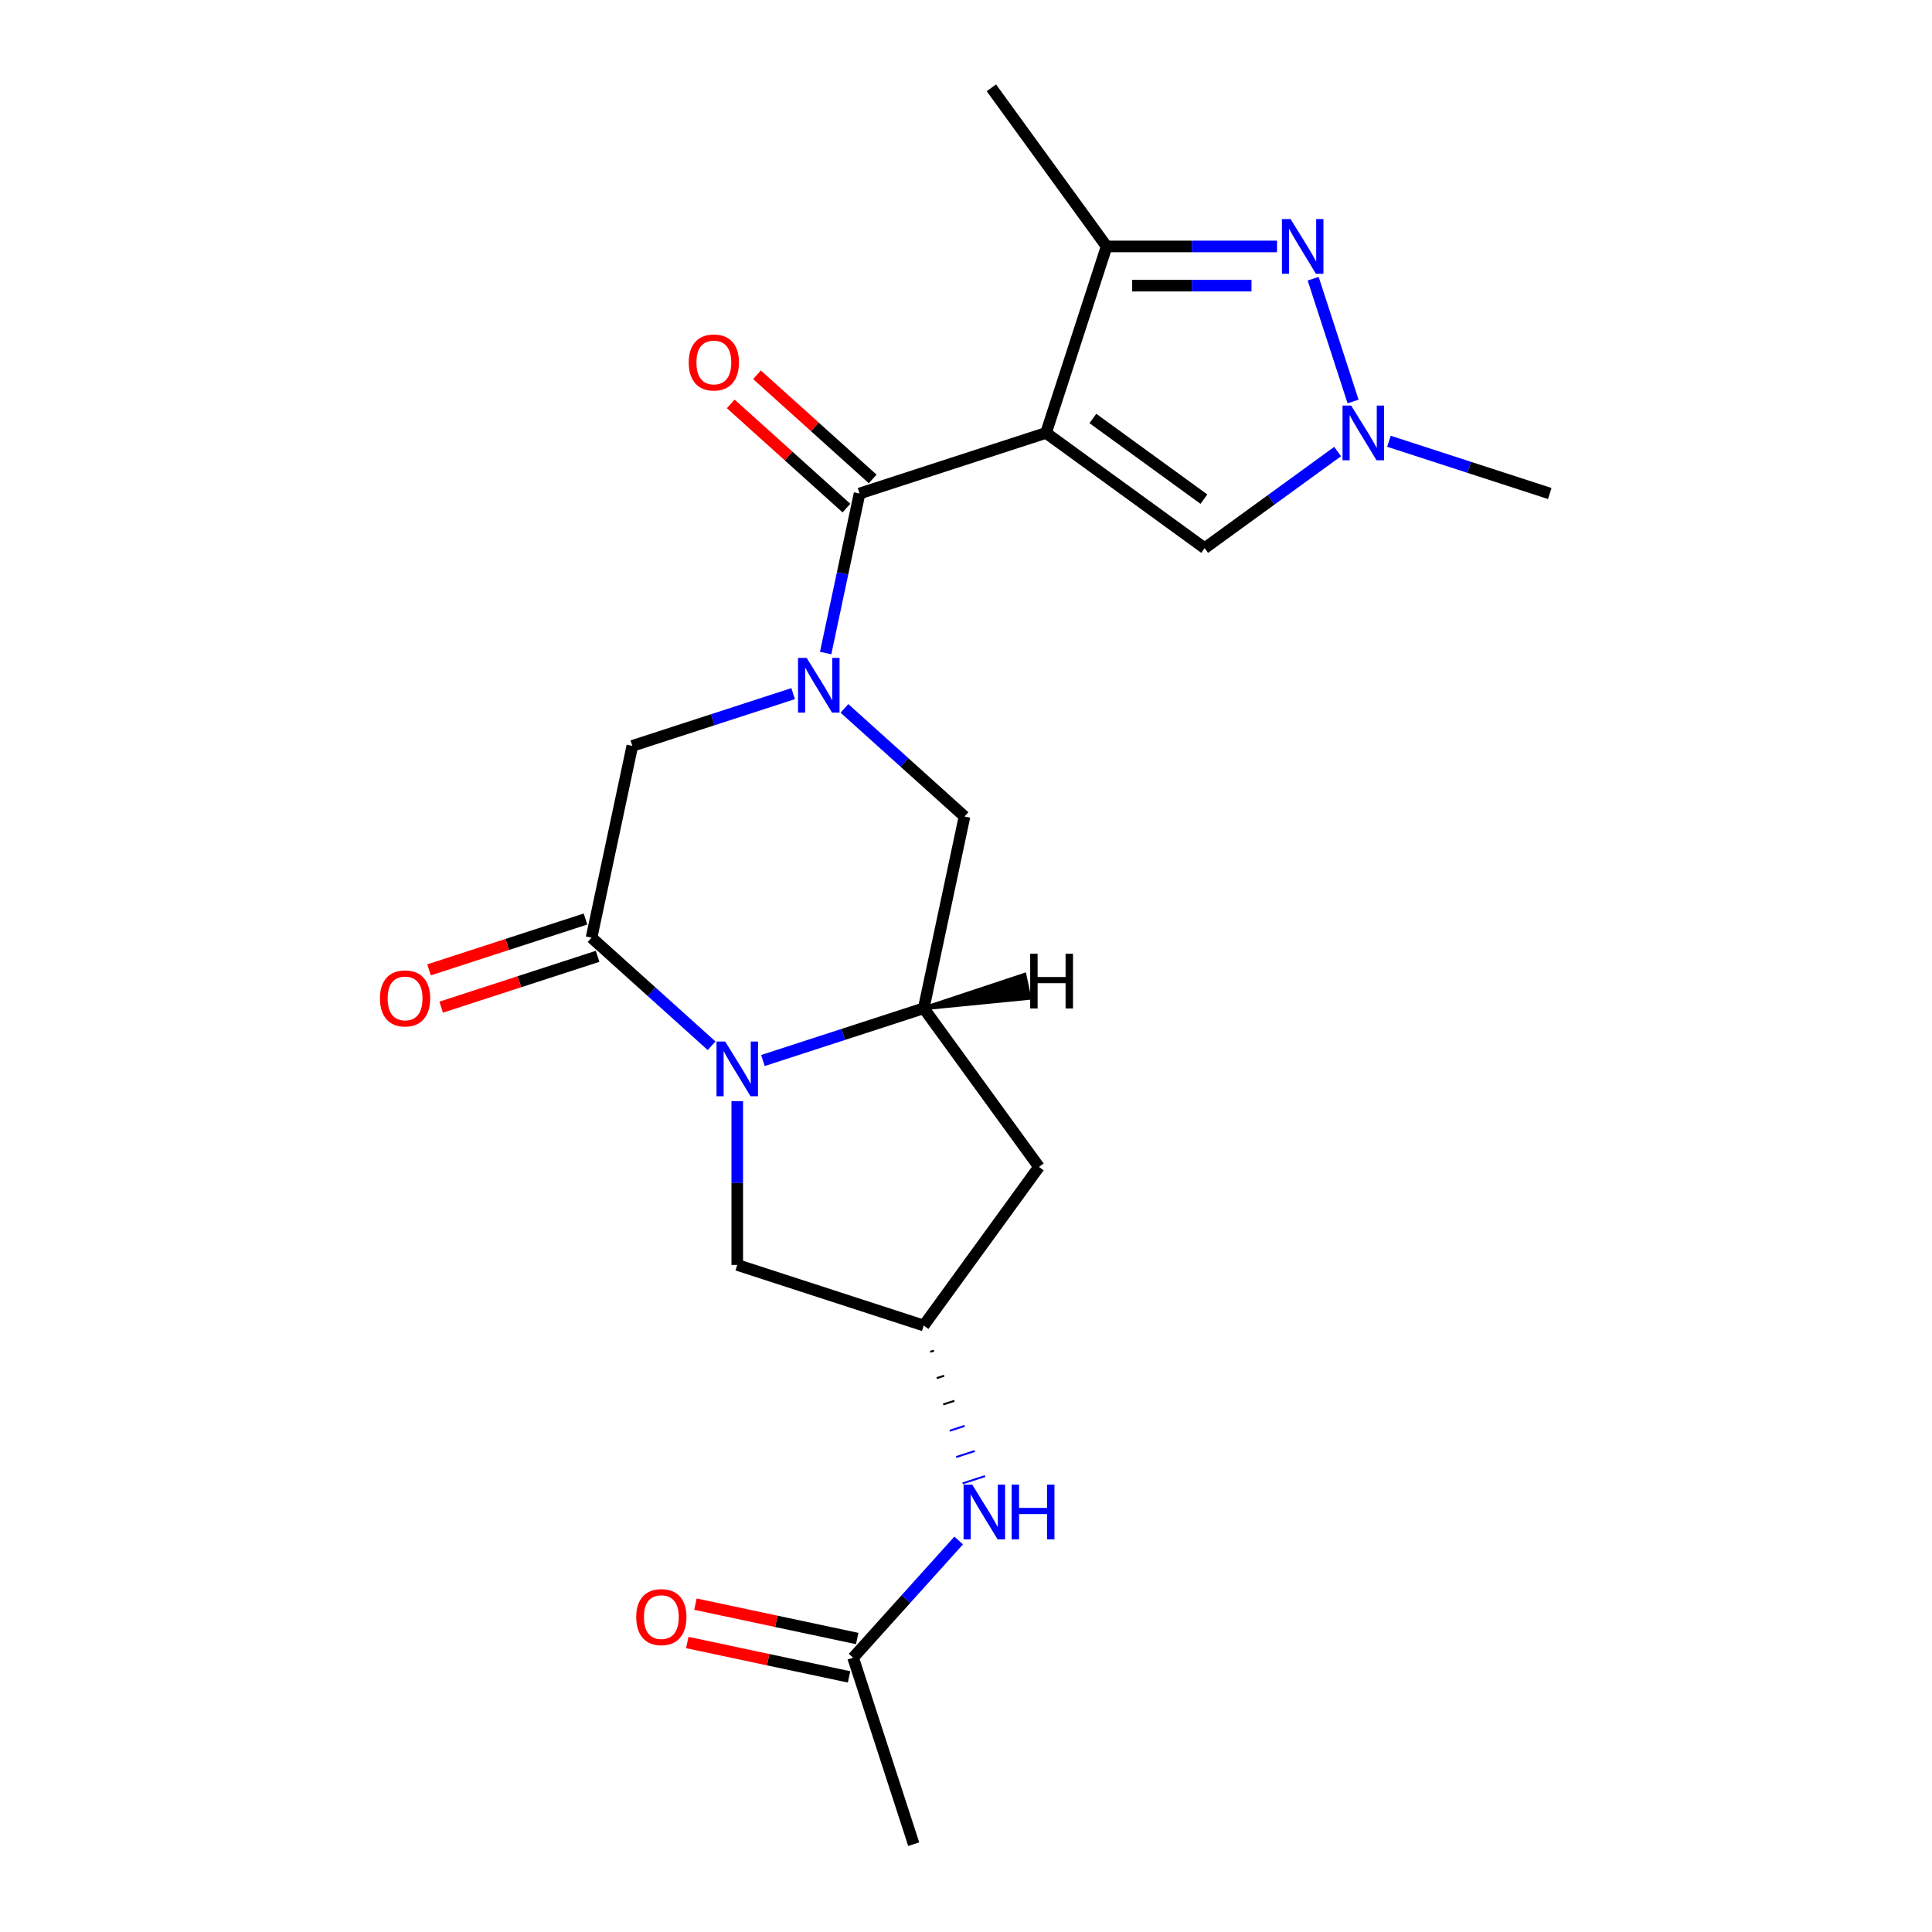 <?xml version='1.0' encoding='iso-8859-1'?>
<svg version='1.1' baseProfile='full'
              xmlns='http://www.w3.org/2000/svg'
                      xmlns:rdkit='http://www.rdkit.org/xml'
                      xmlns:xlink='http://www.w3.org/1999/xlink'
                  xml:space='preserve'
width='1000px' height='1000px' viewBox='0 0 1000 1000'>
<!-- END OF HEADER -->
<rect style='opacity:1.0;fill:#FFFFFF;stroke:none' width='1000' height='1000' x='0' y='0'> </rect>
<path class='bond-1' d='M 541.424,224.077 L 444.905,255.438' style='fill:none;fill-rule:evenodd;stroke:#000000;stroke-width:6px;stroke-linecap:butt;stroke-linejoin:miter;stroke-opacity:1' />
<path class='bond-5' d='M 541.424,224.077 L 572.785,127.558' style='fill:none;fill-rule:evenodd;stroke:#000000;stroke-width:6px;stroke-linecap:butt;stroke-linejoin:miter;stroke-opacity:1' />
<path class='bond-8' d='M 541.424,224.077 L 623.528,283.729' style='fill:none;fill-rule:evenodd;stroke:#000000;stroke-width:6px;stroke-linecap:butt;stroke-linejoin:miter;stroke-opacity:1' />
<path class='bond-8' d='M 565.67,216.604 L 623.143,258.36' style='fill:none;fill-rule:evenodd;stroke:#000000;stroke-width:6px;stroke-linecap:butt;stroke-linejoin:miter;stroke-opacity:1' />
<path class='bond-0' d='M 427.354,338.009 L 436.13,296.723' style='fill:none;fill-rule:evenodd;stroke:#0000FF;stroke-width:6px;stroke-linecap:butt;stroke-linejoin:miter;stroke-opacity:1' />
<path class='bond-0' d='M 436.13,296.723 L 444.905,255.438' style='fill:none;fill-rule:evenodd;stroke:#000000;stroke-width:6px;stroke-linecap:butt;stroke-linejoin:miter;stroke-opacity:1' />
<path class='bond-9' d='M 410.528,359.02 L 368.907,372.544' style='fill:none;fill-rule:evenodd;stroke:#0000FF;stroke-width:6px;stroke-linecap:butt;stroke-linejoin:miter;stroke-opacity:1' />
<path class='bond-9' d='M 368.907,372.544 L 327.287,386.067' style='fill:none;fill-rule:evenodd;stroke:#000000;stroke-width:6px;stroke-linecap:butt;stroke-linejoin:miter;stroke-opacity:1' />
<path class='bond-10' d='M 437.082,366.661 L 468.153,394.637' style='fill:none;fill-rule:evenodd;stroke:#0000FF;stroke-width:6px;stroke-linecap:butt;stroke-linejoin:miter;stroke-opacity:1' />
<path class='bond-10' d='M 468.153,394.637 L 499.224,422.613' style='fill:none;fill-rule:evenodd;stroke:#000000;stroke-width:6px;stroke-linecap:butt;stroke-linejoin:miter;stroke-opacity:1' />
<path class='bond-16' d='M 451.696,247.896 L 421.755,220.937' style='fill:none;fill-rule:evenodd;stroke:#000000;stroke-width:6px;stroke-linecap:butt;stroke-linejoin:miter;stroke-opacity:1' />
<path class='bond-16' d='M 421.755,220.937 L 391.815,193.979' style='fill:none;fill-rule:evenodd;stroke:#FF0000;stroke-width:6px;stroke-linecap:butt;stroke-linejoin:miter;stroke-opacity:1' />
<path class='bond-16' d='M 438.115,262.98 L 408.174,236.021' style='fill:none;fill-rule:evenodd;stroke:#000000;stroke-width:6px;stroke-linecap:butt;stroke-linejoin:miter;stroke-opacity:1' />
<path class='bond-16' d='M 408.174,236.021 L 378.233,209.062' style='fill:none;fill-rule:evenodd;stroke:#FF0000;stroke-width:6px;stroke-linecap:butt;stroke-linejoin:miter;stroke-opacity:1' />
<path class='bond-2' d='M 394.882,548.928 L 436.503,535.405' style='fill:none;fill-rule:evenodd;stroke:#0000FF;stroke-width:6px;stroke-linecap:butt;stroke-linejoin:miter;stroke-opacity:1' />
<path class='bond-2' d='M 436.503,535.405 L 478.124,521.882' style='fill:none;fill-rule:evenodd;stroke:#000000;stroke-width:6px;stroke-linecap:butt;stroke-linejoin:miter;stroke-opacity:1' />
<path class='bond-13' d='M 381.605,569.94 L 381.605,612.334' style='fill:none;fill-rule:evenodd;stroke:#0000FF;stroke-width:6px;stroke-linecap:butt;stroke-linejoin:miter;stroke-opacity:1' />
<path class='bond-13' d='M 381.605,612.334 L 381.605,654.728' style='fill:none;fill-rule:evenodd;stroke:#000000;stroke-width:6px;stroke-linecap:butt;stroke-linejoin:miter;stroke-opacity:1' />
<path class='bond-23' d='M 368.328,541.288 L 337.257,513.311' style='fill:none;fill-rule:evenodd;stroke:#0000FF;stroke-width:6px;stroke-linecap:butt;stroke-linejoin:miter;stroke-opacity:1' />
<path class='bond-23' d='M 337.257,513.311 L 306.186,485.335' style='fill:none;fill-rule:evenodd;stroke:#000000;stroke-width:6px;stroke-linecap:butt;stroke-linejoin:miter;stroke-opacity:1' />
<path class='bond-3' d='M 306.186,485.335 L 327.287,386.067' style='fill:none;fill-rule:evenodd;stroke:#000000;stroke-width:6px;stroke-linecap:butt;stroke-linejoin:miter;stroke-opacity:1' />
<path class='bond-17' d='M 303.05,475.683 L 262.56,488.84' style='fill:none;fill-rule:evenodd;stroke:#000000;stroke-width:6px;stroke-linecap:butt;stroke-linejoin:miter;stroke-opacity:1' />
<path class='bond-17' d='M 262.56,488.84 L 222.069,501.996' style='fill:none;fill-rule:evenodd;stroke:#FF0000;stroke-width:6px;stroke-linecap:butt;stroke-linejoin:miter;stroke-opacity:1' />
<path class='bond-17' d='M 309.322,494.987 L 268.832,508.143' style='fill:none;fill-rule:evenodd;stroke:#000000;stroke-width:6px;stroke-linecap:butt;stroke-linejoin:miter;stroke-opacity:1' />
<path class='bond-17' d='M 268.832,508.143 L 228.341,521.3' style='fill:none;fill-rule:evenodd;stroke:#FF0000;stroke-width:6px;stroke-linecap:butt;stroke-linejoin:miter;stroke-opacity:1' />
<path class='bond-4' d='M 660.994,127.558 L 616.889,127.558' style='fill:none;fill-rule:evenodd;stroke:#0000FF;stroke-width:6px;stroke-linecap:butt;stroke-linejoin:miter;stroke-opacity:1' />
<path class='bond-4' d='M 616.889,127.558 L 572.785,127.558' style='fill:none;fill-rule:evenodd;stroke:#000000;stroke-width:6px;stroke-linecap:butt;stroke-linejoin:miter;stroke-opacity:1' />
<path class='bond-4' d='M 647.762,147.856 L 616.889,147.856' style='fill:none;fill-rule:evenodd;stroke:#0000FF;stroke-width:6px;stroke-linecap:butt;stroke-linejoin:miter;stroke-opacity:1' />
<path class='bond-4' d='M 616.889,147.856 L 586.016,147.856' style='fill:none;fill-rule:evenodd;stroke:#000000;stroke-width:6px;stroke-linecap:butt;stroke-linejoin:miter;stroke-opacity:1' />
<path class='bond-22' d='M 679.696,144.255 L 700.349,207.819' style='fill:none;fill-rule:evenodd;stroke:#0000FF;stroke-width:6px;stroke-linecap:butt;stroke-linejoin:miter;stroke-opacity:1' />
<path class='bond-20' d='M 572.785,127.558 L 513.133,45.455' style='fill:none;fill-rule:evenodd;stroke:#000000;stroke-width:6px;stroke-linecap:butt;stroke-linejoin:miter;stroke-opacity:1' />
<path class='bond-6' d='M 478.124,521.882 L 499.224,422.613' style='fill:none;fill-rule:evenodd;stroke:#000000;stroke-width:6px;stroke-linecap:butt;stroke-linejoin:miter;stroke-opacity:1' />
<path class='bond-11' d='M 478.124,521.882 L 537.776,603.985' style='fill:none;fill-rule:evenodd;stroke:#000000;stroke-width:6px;stroke-linecap:butt;stroke-linejoin:miter;stroke-opacity:1' />
<path class='bond-25' d='M 478.124,521.882 L 532.797,516.486 L 530.265,504.573 Z' style='fill:#000000;fill-rule:evenodd;fill-opacity:1;stroke:#000000;stroke-width:2px;stroke-linecap:butt;stroke-linejoin:miter;stroke-opacity:1;' />
<path class='bond-7' d='M 692.355,233.724 L 657.941,258.726' style='fill:none;fill-rule:evenodd;stroke:#0000FF;stroke-width:6px;stroke-linecap:butt;stroke-linejoin:miter;stroke-opacity:1' />
<path class='bond-7' d='M 657.941,258.726 L 623.528,283.729' style='fill:none;fill-rule:evenodd;stroke:#000000;stroke-width:6px;stroke-linecap:butt;stroke-linejoin:miter;stroke-opacity:1' />
<path class='bond-19' d='M 718.909,228.391 L 760.53,241.915' style='fill:none;fill-rule:evenodd;stroke:#0000FF;stroke-width:6px;stroke-linecap:butt;stroke-linejoin:miter;stroke-opacity:1' />
<path class='bond-19' d='M 760.53,241.915 L 802.151,255.438' style='fill:none;fill-rule:evenodd;stroke:#000000;stroke-width:6px;stroke-linecap:butt;stroke-linejoin:miter;stroke-opacity:1' />
<path class='bond-12' d='M 537.776,603.985 L 478.124,686.089' style='fill:none;fill-rule:evenodd;stroke:#000000;stroke-width:6px;stroke-linecap:butt;stroke-linejoin:miter;stroke-opacity:1' />
<path class='bond-14' d='M 481.481,699.706 L 483.412,699.079' style='fill:none;fill-rule:evenodd;stroke:#000000;stroke-width:1.0px;stroke-linecap:butt;stroke-linejoin:miter;stroke-opacity:1' />
<path class='bond-14' d='M 484.839,713.324 L 488.699,712.069' style='fill:none;fill-rule:evenodd;stroke:#000000;stroke-width:1.0px;stroke-linecap:butt;stroke-linejoin:miter;stroke-opacity:1' />
<path class='bond-14' d='M 488.196,726.941 L 493.987,725.059' style='fill:none;fill-rule:evenodd;stroke:#000000;stroke-width:1.0px;stroke-linecap:butt;stroke-linejoin:miter;stroke-opacity:1' />
<path class='bond-14' d='M 491.554,740.558 L 499.275,738.049' style='fill:none;fill-rule:evenodd;stroke:#0000FF;stroke-width:1.0px;stroke-linecap:butt;stroke-linejoin:miter;stroke-opacity:1' />
<path class='bond-14' d='M 494.911,754.175 L 504.563,751.039' style='fill:none;fill-rule:evenodd;stroke:#0000FF;stroke-width:1.0px;stroke-linecap:butt;stroke-linejoin:miter;stroke-opacity:1' />
<path class='bond-14' d='M 498.268,767.792 L 509.851,764.029' style='fill:none;fill-rule:evenodd;stroke:#0000FF;stroke-width:1.0px;stroke-linecap:butt;stroke-linejoin:miter;stroke-opacity:1' />
<path class='bond-24' d='M 478.124,686.089 L 381.605,654.728' style='fill:none;fill-rule:evenodd;stroke:#000000;stroke-width:6px;stroke-linecap:butt;stroke-linejoin:miter;stroke-opacity:1' />
<path class='bond-15' d='M 496.208,797.354 L 468.893,827.69' style='fill:none;fill-rule:evenodd;stroke:#0000FF;stroke-width:6px;stroke-linecap:butt;stroke-linejoin:miter;stroke-opacity:1' />
<path class='bond-15' d='M 468.893,827.69 L 441.577,858.027' style='fill:none;fill-rule:evenodd;stroke:#000000;stroke-width:6px;stroke-linecap:butt;stroke-linejoin:miter;stroke-opacity:1' />
<path class='bond-18' d='M 443.687,848.1 L 401.822,839.201' style='fill:none;fill-rule:evenodd;stroke:#000000;stroke-width:6px;stroke-linecap:butt;stroke-linejoin:miter;stroke-opacity:1' />
<path class='bond-18' d='M 401.822,839.201 L 359.956,830.302' style='fill:none;fill-rule:evenodd;stroke:#FF0000;stroke-width:6px;stroke-linecap:butt;stroke-linejoin:miter;stroke-opacity:1' />
<path class='bond-18' d='M 439.467,867.953 L 397.602,859.055' style='fill:none;fill-rule:evenodd;stroke:#000000;stroke-width:6px;stroke-linecap:butt;stroke-linejoin:miter;stroke-opacity:1' />
<path class='bond-18' d='M 397.602,859.055 L 355.736,850.156' style='fill:none;fill-rule:evenodd;stroke:#FF0000;stroke-width:6px;stroke-linecap:butt;stroke-linejoin:miter;stroke-opacity:1' />
<path class='bond-21' d='M 441.577,858.027 L 472.938,954.545' style='fill:none;fill-rule:evenodd;stroke:#000000;stroke-width:6px;stroke-linecap:butt;stroke-linejoin:miter;stroke-opacity:1' />
<path  class='atom-1' d='M 417.545 340.546
L 426.825 355.546
Q 427.745 357.026, 429.225 359.706
Q 430.705 362.386, 430.785 362.546
L 430.785 340.546
L 434.545 340.546
L 434.545 368.866
L 430.665 368.866
L 420.705 352.466
Q 419.545 350.546, 418.305 348.346
Q 417.105 346.146, 416.745 345.466
L 416.745 368.866
L 413.065 368.866
L 413.065 340.546
L 417.545 340.546
' fill='#0000FF'/>
<path  class='atom-3' d='M 375.345 539.082
L 384.625 554.082
Q 385.545 555.562, 387.025 558.242
Q 388.505 560.922, 388.585 561.082
L 388.585 539.082
L 392.345 539.082
L 392.345 567.402
L 388.465 567.402
L 378.505 551.002
Q 377.345 549.082, 376.105 546.882
Q 374.905 544.682, 374.545 544.002
L 374.545 567.402
L 370.865 567.402
L 370.865 539.082
L 375.345 539.082
' fill='#0000FF'/>
<path  class='atom-5' d='M 668.011 113.398
L 677.291 128.398
Q 678.211 129.878, 679.691 132.558
Q 681.171 135.238, 681.251 135.398
L 681.251 113.398
L 685.011 113.398
L 685.011 141.718
L 681.131 141.718
L 671.171 125.318
Q 670.011 123.398, 668.771 121.198
Q 667.571 118.998, 667.211 118.318
L 667.211 141.718
L 663.531 141.718
L 663.531 113.398
L 668.011 113.398
' fill='#0000FF'/>
<path  class='atom-8' d='M 699.372 209.917
L 708.652 224.917
Q 709.572 226.397, 711.052 229.077
Q 712.532 231.757, 712.612 231.917
L 712.612 209.917
L 716.372 209.917
L 716.372 238.237
L 712.492 238.237
L 702.532 221.837
Q 701.372 219.917, 700.132 217.717
Q 698.932 215.517, 698.572 214.837
L 698.572 238.237
L 694.892 238.237
L 694.892 209.917
L 699.372 209.917
' fill='#0000FF'/>
<path  class='atom-15' d='M 503.225 768.448
L 512.505 783.448
Q 513.425 784.928, 514.905 787.608
Q 516.385 790.288, 516.465 790.448
L 516.465 768.448
L 520.225 768.448
L 520.225 796.768
L 516.345 796.768
L 506.385 780.368
Q 505.225 778.448, 503.985 776.248
Q 502.785 774.048, 502.425 773.368
L 502.425 796.768
L 498.745 796.768
L 498.745 768.448
L 503.225 768.448
' fill='#0000FF'/>
<path  class='atom-15' d='M 523.625 768.448
L 527.465 768.448
L 527.465 780.488
L 541.945 780.488
L 541.945 768.448
L 545.785 768.448
L 545.785 796.768
L 541.945 796.768
L 541.945 783.688
L 527.465 783.688
L 527.465 796.768
L 523.625 796.768
L 523.625 768.448
' fill='#0000FF'/>
<path  class='atom-17' d='M 356.487 187.611
Q 356.487 180.811, 359.847 177.011
Q 363.207 173.211, 369.487 173.211
Q 375.767 173.211, 379.127 177.011
Q 382.487 180.811, 382.487 187.611
Q 382.487 194.491, 379.087 198.411
Q 375.687 202.291, 369.487 202.291
Q 363.247 202.291, 359.847 198.411
Q 356.487 194.531, 356.487 187.611
M 369.487 199.091
Q 373.807 199.091, 376.127 196.211
Q 378.487 193.291, 378.487 187.611
Q 378.487 182.051, 376.127 179.251
Q 373.807 176.411, 369.487 176.411
Q 365.167 176.411, 362.807 179.211
Q 360.487 182.011, 360.487 187.611
Q 360.487 193.331, 362.807 196.211
Q 365.167 199.091, 369.487 199.091
' fill='#FF0000'/>
<path  class='atom-18' d='M 196.668 516.776
Q 196.668 509.976, 200.028 506.176
Q 203.388 502.376, 209.668 502.376
Q 215.948 502.376, 219.308 506.176
Q 222.668 509.976, 222.668 516.776
Q 222.668 523.656, 219.268 527.576
Q 215.868 531.456, 209.668 531.456
Q 203.428 531.456, 200.028 527.576
Q 196.668 523.696, 196.668 516.776
M 209.668 528.256
Q 213.988 528.256, 216.308 525.376
Q 218.668 522.456, 218.668 516.776
Q 218.668 511.216, 216.308 508.416
Q 213.988 505.576, 209.668 505.576
Q 205.348 505.576, 202.988 508.376
Q 200.668 511.176, 200.668 516.776
Q 200.668 522.496, 202.988 525.376
Q 205.348 528.256, 209.668 528.256
' fill='#FF0000'/>
<path  class='atom-19' d='M 329.309 837.007
Q 329.309 830.207, 332.669 826.407
Q 336.029 822.607, 342.309 822.607
Q 348.589 822.607, 351.949 826.407
Q 355.309 830.207, 355.309 837.007
Q 355.309 843.887, 351.909 847.807
Q 348.509 851.687, 342.309 851.687
Q 336.069 851.687, 332.669 847.807
Q 329.309 843.927, 329.309 837.007
M 342.309 848.487
Q 346.629 848.487, 348.949 845.607
Q 351.309 842.687, 351.309 837.007
Q 351.309 831.447, 348.949 828.647
Q 346.629 825.807, 342.309 825.807
Q 337.989 825.807, 335.629 828.607
Q 333.309 831.407, 333.309 837.007
Q 333.309 842.727, 335.629 845.607
Q 337.989 848.487, 342.309 848.487
' fill='#FF0000'/>
<path  class='atom-23' d='M 533.223 493.655
L 537.063 493.655
L 537.063 505.695
L 551.543 505.695
L 551.543 493.655
L 555.383 493.655
L 555.383 521.975
L 551.543 521.975
L 551.543 508.895
L 537.063 508.895
L 537.063 521.975
L 533.223 521.975
L 533.223 493.655
' fill='#000000'/>
</svg>
